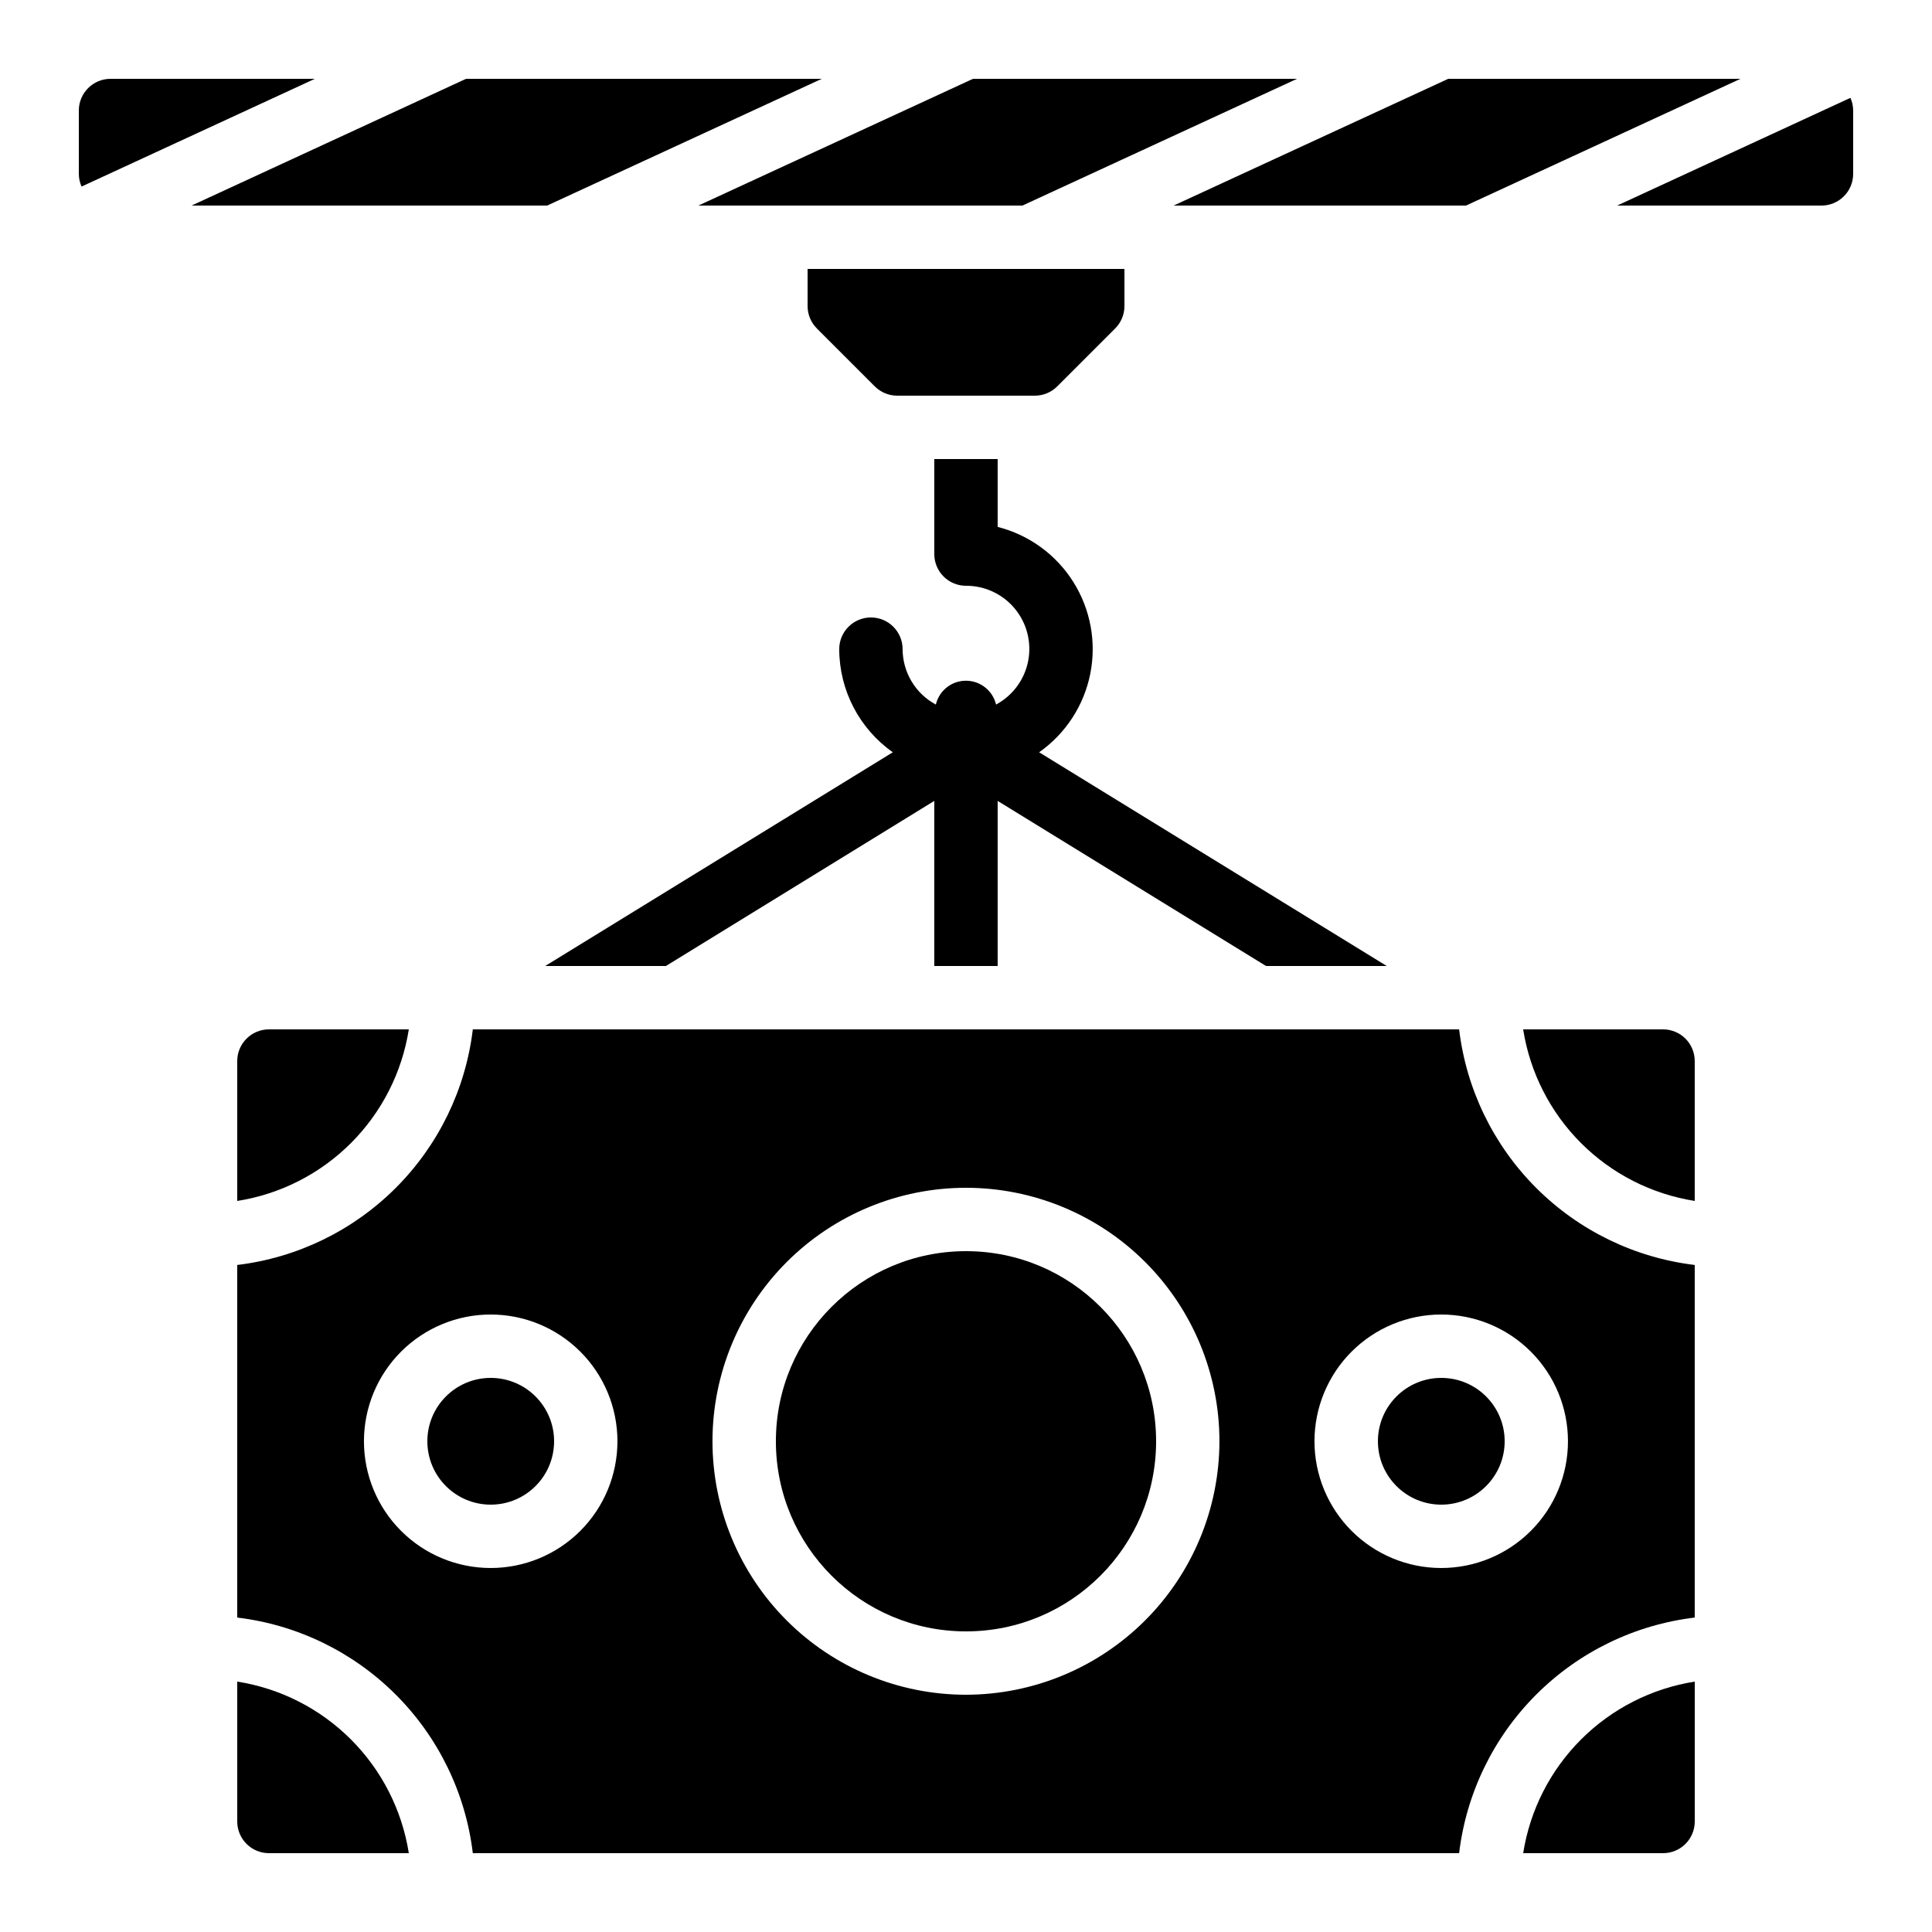 <?xml version="1.0" encoding="UTF-8"?>
<!-- Uploaded to: ICON Repo, www.iconrepo.com, Generator: ICON Repo Mixer Tools -->
<svg fill="#000000" width="800px" height="800px" version="1.1" viewBox="144 144 512 512" xmlns="http://www.w3.org/2000/svg">
 <g>
  <path d="m408.39 400v-43.75l71.121 43.75h31.992l-92.121-56.637c7.008-4.93 11.859-12.363 13.543-20.766 1.688-8.402 0.078-17.129-4.488-24.379-4.562-7.254-11.742-12.473-20.047-14.582v-17.988h-16.793v25.191c0 2.227 0.887 4.363 2.461 5.938 1.574 1.574 3.711 2.461 5.938 2.461 5.012-0.02 9.77 2.215 12.961 6.082 3.191 3.867 4.481 8.961 3.512 13.879-0.965 4.918-4.09 9.145-8.504 11.516-0.875-3.699-4.176-6.316-7.981-6.316-3.801 0-7.102 2.617-7.977 6.316-2.652-1.426-4.875-3.543-6.426-6.129-1.551-2.586-2.371-5.543-2.383-8.555 0-4.637-3.758-8.398-8.395-8.398-4.637 0-8.398 3.762-8.398 8.398 0.02 10.875 5.312 21.062 14.199 27.332l-92.121 56.637h31.992l71.121-43.75v43.75z"/>
  <path d="m542.75 525.95c0 9.277-7.519 16.797-16.797 16.797-9.273 0-16.793-7.519-16.793-16.797 0-9.273 7.519-16.793 16.793-16.793 9.277 0 16.797 7.519 16.797 16.793"/>
  <path d="m450.38 525.95c0 27.828-22.555 50.383-50.379 50.383s-50.383-22.555-50.383-50.383c0-27.824 22.559-50.379 50.383-50.379s50.379 22.555 50.379 50.379"/>
  <path d="m358.02 225.11c0 2.227 0.883 4.363 2.461 5.938l15.348 15.348c1.574 1.574 3.711 2.461 5.938 2.461h36.477c2.227 0 4.359-0.887 5.934-2.461l15.348-15.348h0.004c1.574-1.574 2.457-3.711 2.461-5.938v-9.84h-83.969z"/>
  <path d="m206.87 589.64v37.07c0 2.231 0.887 4.363 2.461 5.938 1.574 1.578 3.711 2.461 5.938 2.461h37.07c-1.797-11.414-7.164-21.965-15.336-30.133-8.168-8.172-18.719-13.539-30.133-15.336z"/>
  <path d="m206.87 425.19v37.074c11.414-1.797 21.965-7.164 30.133-15.336 8.172-8.168 13.539-18.719 15.336-30.133h-37.07c-4.637 0-8.398 3.758-8.398 8.395z"/>
  <path d="m290.84 525.95c0 9.277-7.519 16.797-16.793 16.797-9.277 0-16.793-7.519-16.793-16.797 0-9.273 7.516-16.793 16.793-16.793 9.273 0 16.793 7.519 16.793 16.793"/>
  <path d="m605.23 164.89h-77.438l-72.773 33.59h77.477z"/>
  <path d="m593.12 572.67v-93.441c-15.898-1.906-30.695-9.102-42.016-20.422-11.324-11.32-18.516-26.117-20.422-42.016h-261.38c-1.906 15.898-9.098 30.695-20.422 42.016-11.32 11.32-26.117 18.516-42.016 20.422v93.441c15.898 1.906 30.695 9.098 42.016 20.422 11.324 11.32 18.516 26.117 20.422 42.016h261.38c1.906-15.898 9.098-30.695 20.422-42.016 11.32-11.324 26.117-18.516 42.016-20.422zm-319.08-13.133c-8.91 0-17.453-3.539-23.75-9.84-6.301-6.297-9.84-14.84-9.84-23.75 0-8.906 3.539-17.449 9.84-23.75 6.297-6.297 14.84-9.836 23.75-9.836 8.906 0 17.449 3.539 23.75 9.836 6.297 6.301 9.836 14.844 9.836 23.75 0 8.91-3.539 17.453-9.836 23.75-6.301 6.301-14.844 9.84-23.75 9.84zm125.95 33.586c-17.816 0-34.902-7.078-47.5-19.676-12.598-12.598-19.676-29.684-19.676-47.5 0-17.812 7.078-34.898 19.676-47.496s29.684-19.676 47.5-19.676c17.812 0 34.902 7.078 47.5 19.676s19.672 29.684 19.672 47.496c-0.02 17.812-7.102 34.887-19.695 47.48s-29.668 19.676-47.477 19.695zm125.95-33.586h-0.004c-8.906 0-17.449-3.539-23.75-9.84-6.297-6.297-9.836-14.84-9.836-23.75 0-8.906 3.539-17.449 9.836-23.75 6.301-6.297 14.844-9.836 23.75-9.836 8.91 0 17.453 3.539 23.75 9.836 6.301 6.301 9.84 14.844 9.84 23.75 0 8.91-3.539 17.453-9.84 23.75-6.297 6.301-14.84 9.84-23.75 9.84z"/>
  <path d="m572.56 198.48h54.148c2.231 0 4.363-0.887 5.938-2.461 1.578-1.574 2.461-3.711 2.461-5.938v-16.793c-0.004-1.16-0.25-2.301-0.723-3.359z"/>
  <path d="m547.66 635.11h37.074c2.227 0 4.359-0.883 5.938-2.461 1.574-1.574 2.457-3.707 2.457-5.938v-37.07c-11.414 1.797-21.965 7.164-30.133 15.336-8.172 8.168-13.539 18.719-15.336 30.133z"/>
  <path d="m401.85 164.89-72.777 33.59h85.875l72.773-33.59z"/>
  <path d="m361.77 164.89h-94.273l-72.734 33.59h94.23z"/>
  <path d="m593.12 462.26v-37.074c0-2.227-0.883-4.359-2.457-5.938-1.578-1.574-3.711-2.457-5.938-2.457h-37.074c1.797 11.414 7.164 21.965 15.336 30.133 8.168 8.172 18.719 13.539 30.133 15.336z"/>
  <path d="m173.29 164.89c-4.637 0-8.398 3.762-8.398 8.398v16.793c0.004 1.156 0.25 2.301 0.723 3.359l61.824-28.551z"/>
 </g>
</svg>